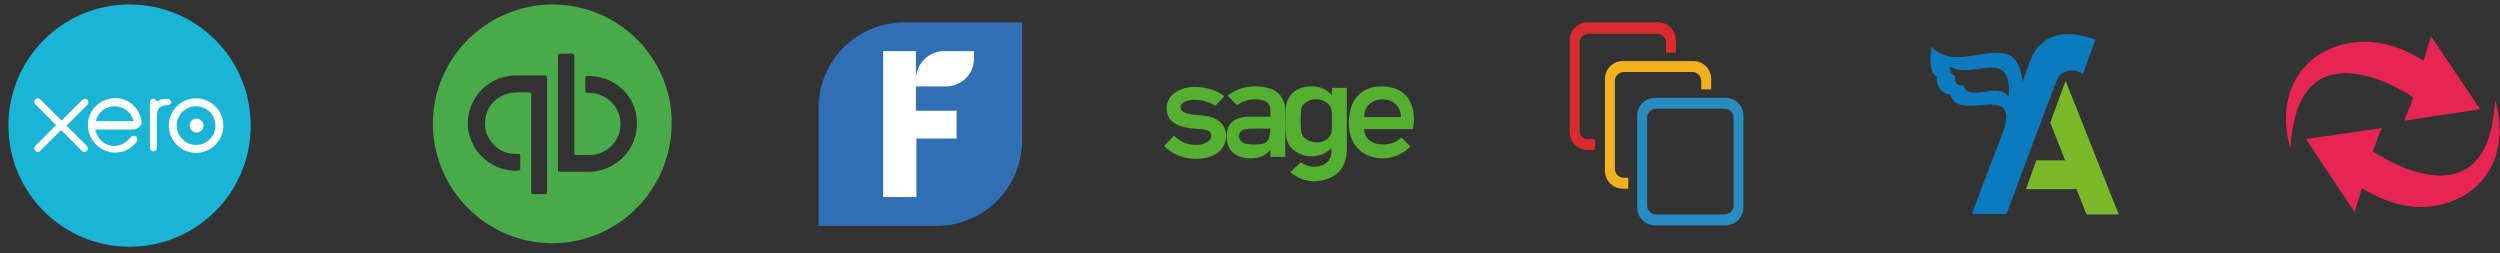 <?xml version="1.0" encoding="UTF-8"?>
<svg xmlns="http://www.w3.org/2000/svg" xmlns:xlink="http://www.w3.org/1999/xlink" version="1.1" id="Layer_1" x="0px" y="0px" viewBox="0 0 503.6 51" style="enable-background:new 0 0 503.6 51;" xml:space="preserve"><rect x="0" y="0" width="503.6" height="51" fill="#333333" stroke="none"/> <style type="text/css"> .st0{fill:#FFFFFF;} .st1{fill:#306FB6;} .st2{fill-rule:evenodd;clip-rule:evenodd;fill:#55AF31;} .st3{fill:#288CC1;} .st4{fill:#DA2B2E;} .st5{fill:#F3B21D;} .st6{fill:#78B829;} .st7{fill:#0B7ABF;} .st8{fill:#E62552;} .st9{fill:#48AA48;} .st10{clip-path:url(#SVGID_2_);fill:#1AB4D7;} .st11{clip-path:url(#SVGID_4_);fill:#FFFFFF;} .st12{clip-path:url(#SVGID_6_);fill:#FFFFFF;} .st13{clip-path:url(#SVGID_8_);fill:#FFFFFF;} .st14{clip-path:url(#SVGID_10_);fill:#FFFFFF;} .st15{clip-path:url(#SVGID_12_);fill:#FFFFFF;} </style> <g> <path class="st0" d="M177,8.9h21.3v31.8H177V8.9z"></path> <path class="st1" d="M182.2,4.5c-9.6,0-17.3,7.7-17.3,17.3v23.7h23.7c9.6,0,17.3-7.7,17.3-17.3V4.5H182.2z M196.2,11.8 c0,3.2-2.6,5.6-5.6,5.6h-6.1v4.9h8.2v5.6h-8.1v11.8h-6.7V10.3h6.6v5.3c0.2-2.9,2.7-5.3,5.6-5.3h6.1V11.8z"></path> </g> <g id="Symbols"> <g id="logo_x2F_sage"> <g id="logo-sage"> <path id="Fill-6" class="st2" d="M274.8,23.6c0-2.4,1.8-3.6,3.7-3.6s3.7,1.2,3.7,3.6H274.8z M278.2,17.4c-4,0-6.5,2.8-6.5,7.3 c0,5.6,4,7.2,6.8,7.2c3.6,0,5.6-2.4,5.6-2.4l-1.8-1.8c-1,0.9-2.1,1.4-3.8,1.4c-2.2,0-3.7-1.3-3.7-3.1h9.8 C284.7,26,286.4,17.4,278.2,17.4L278.2,17.4z"></path> <path id="Fill-7" class="st2" d="M242.6,23.3c-1.2-0.2-4.8,0-4.8-1.7c0-1,1.5-1.5,2.9-1.5c2.2,0,3.6,0.9,4.1,1.2l1.8-1.9 c-0.5-0.5-2.6-1.9-5.9-1.9c-3,0-5.7,1.6-5.7,4.3c0,4,4.7,4,6.7,4.2c1.2,0.1,2.3,0.2,2.3,1.4c0,1.1-1.7,1.8-2.9,1.8 c-2.1,0-3.4-0.7-4.6-1.9l-2,2.1c1.8,1.8,4.1,2.6,6.4,2.6c3.5,0,6.1-1.6,6.1-4.8C246.8,25,245.4,23.7,242.6,23.3"></path> <path id="Fill-8" class="st2" d="M255.8,26.6c0,2.7-1.9,2.5-3.5,2.5c-1.7,0-2.7-0.5-2.7-1.7c0-1.1,0.9-1.5,2.7-1.5h3.6v0.7H255.8 z M252.7,17.4c-3.1,0-5.1,1.6-5.4,1.9l1.9,1.9c0.4-0.3,1.6-1.2,3.6-1.2c2.4,0,3.1,1,3.1,2.1v1.4h-4.2c-1.6,0-4.6,0.4-4.6,3.9 c0,2.6,1.4,4.5,4.9,4.5c1.7,0,3-0.6,3.9-1.7v1.4h3v-9.3C258.8,19.1,256.9,17.4,252.7,17.4L252.7,17.4z"></path> <path id="Fill-9" class="st2" d="M268.3,24.5c0,1,0,1.8-0.1,2.2c-0.2,0.9-1.2,2-3,2c-0.5,0-2.8-0.3-3.1-2.3c0-0.4-0.1-0.9-0.1-2 c0-1.6,0.1-2.1,0.1-2.5c0.2-0.8,1.2-1.9,3-1.9c2.2,0,3,1.5,3.1,2.1C268.3,22.5,268.3,23.4,268.3,24.5L268.3,24.5z M268.3,17.7 v1.5c-1.1-1.2-2.3-1.8-4.1-1.8c-3,0-4.5,1.6-5,3.3c-0.2,0.6-0.3,1.9-0.3,3.7c0,1.7,0,3.2,0.6,4.5c0.9,1.7,2.9,2.6,4.6,2.6 s3.1-0.6,4.1-1.7v0.8c0,1-0.4,1.7-1,2.2s-1.5,0.8-2.6,0.8c-1,0-2-0.5-2.6-0.9l-2.1,2c1.4,1.1,3,1.8,4.7,1.8 c1.9,0,3.4-0.5,4.7-1.5c1.2-1,2-2.8,2-4.7V17.7H268.3z"></path> </g> </g> </g> <g> <path class="st3" d="M347.6,19.7h-14.2c-2,0-3.6,1.6-3.6,3.6v18.5c0,2,1.6,3.6,3.6,3.6h14.2c2,0,3.6-1.6,3.6-3.6V23.3 C351.2,21.3,349.6,19.7,347.6,19.7z M349.2,41.4c0,1-0.8,1.8-1.8,1.8h-13.8c-1,0-1.8-0.8-1.8-1.8V23.7c0-1,0.8-1.8,1.8-1.8h13.8 c1,0,1.8,0.8,1.8,1.8V41.4L349.2,41.4z"></path> <path class="st4" d="M320,28.1c-1,0-1.8-0.8-1.8-1.8V8.6c0-1,0.8-1.8,1.8-1.8h13.8c1,0,1.8,0.8,1.8,1.8v2h2V8.1 c0-2-1.6-3.6-3.6-3.6h-14.2c-2,0-3.6,1.6-3.6,3.6v18.5c0,2,1.6,3.6,3.6,3.6h1.5V28H320V28.1z"></path> <path class="st5" d="M327.1,35.8c-1,0-1.8-0.8-1.8-1.8V16.3c0-1,0.8-1.8,1.8-1.8h13.8c1,0,1.8,0.8,1.8,1.8V18h2v-2.1 c0-2-1.6-3.6-3.6-3.6h-14.2c-2,0-3.6,1.6-3.6,3.6v18.5c0,2,1.6,3.6,3.6,3.6h1.1v-2.2C328,35.8,327.1,35.8,327.1,35.8z"></path> </g> <g> <polygon class="st6" points="416.1,16.3 413,24.7 416,32.3 410.2,32.3 408.1,38.1 418.3,38.1 420.3,43.2 426.8,43.2 "></polygon> <path class="st7" d="M419,7.1c-5.9-1.1-8.8,2-9.8,4.6c-0.2,0.5-0.5,1.2-1.8,4.8c-1.1-12.1-12.6-0.7-18.3-7.1 c-0.9,5.5,1.1,6.1,1.1,6.1c-0.4,1.8,1.3,3.7,2.7,3.5c1.3,5.9,13.7-2.6,10.8,7c-2.8,7.3-6.5,17.1-6.5,17.1h7c0,0,9.7-26.1,10.3-27.3 c0.8-1.6,3.2-2.2,5.1-0.9l2.5-6.9C420.9,7.5,419.8,7.3,419,7.1z M404.6,19.5c-2.2-3.2-7.9,1.3-9.1-2.3c-1.4,0.3-2-1.3-1.6-1.9 c0,0-1.2-0.2-1.1-1.9C397.1,16.3,405.5,9.1,404.6,19.5z"></path> </g> <g id="kashflow"> <g> <path class="st8" d="M484.3,24.3l15.3-2.3l-9.9-14.7l-1.5,4.9c-13.4-8.4-22.4-0.2-22.4-0.2c-8.3,6.9-4.4,17.9-4.4,17.9 c1.4-26.4,24.7-10.3,24.7-10.3C485.6,21.4,484.3,24.2,484.3,24.3z"></path> <path class="st8" d="M479.8,25.8L464.5,28l9.8,14.7l1.5-4.8c13.4,8.4,22.4,0.2,22.4,0.2c8.3-6.9,4.4-17.9,4.4-17.9 C501.3,46.6,478,30.5,478,30.5C478.6,28.6,479.8,25.7,479.8,25.8z"></path> </g> </g> <g> <path class="st9" d="M111.5,0.9c-13.2-0.1-24.3,10.6-24.3,24c0,13,10.5,24.1,24.2,24.1c13.4-0.1,23.9-11.1,23.9-24.2 C135.4,11.8,124.7,1,111.5,0.9z M110.2,27.2c0,3.7,0,7.5,0,11.2c0,0.7,0,0.7-0.7,0.7s-1.4,0-2,0c-0.4,0-0.5-0.1-0.5-0.5 c0-1.2,0-2.4,0-3.7c0-5.2,0-10.4,0-15.6c0-0.7,0-0.7-0.7-0.7c-1.3,0-2.5-0.1-3.8,0.2c-2.9,0.7-4.9,3.2-4.8,6.3 c0.1,2.9,2.3,5.3,5,5.8c0.5,0.1,1.1,0.1,1.7,0.1c0.4,0,0.4,0.1,0.4,0.4c0,0.8,0,1.7,0,2.5c0,0.4-0.1,0.4-0.5,0.5 c-3.9,0.1-7.6-2.1-9.2-5.7c-1.7-3.7-0.8-7.8,1.9-10.6c1.9-1.9,4.3-2.9,6.9-2.9c1.9,0,3.8,0,5.7,0c0.5,0,0.6,0.1,0.6,0.6 C110.2,19.7,110.2,23.5,110.2,27.2z M120.1,34.5c-0.8,0.1-1.7,0.1-2.6,0.1c-1.6,0-3,0-4.5,0c-0.5,0-0.7-0.1-0.6-0.6l0,0 c0-3.8,0-7.5,0-11.3c0-3.7,0-7.5,0-11.2c0-0.5,0.1-0.7,0.7-0.7c0.7,0,1.4,0,2,0c0.5,0,0.6,0.1,0.6,0.6c0,6.3,0,12.6,0,19 c0,1-0.1,0.8,0.8,0.8c1.2,0,2.4,0.1,3.6-0.1c2.9-0.7,5-3.3,4.9-6.3c-0.1-3.1-2.4-5.5-5.3-6c-0.5-0.1-0.8-0.1-1.3-0.1 c-0.4,0-0.5-0.1-0.5-0.5c0-0.8,0-1.7,0-2.5c0-0.2,0.1-0.4,0.4-0.4c5-0.1,9.2,3.3,9.9,8.1C129,28.9,125.4,33.5,120.1,34.5z"></path> </g> <g> <g> <defs> <rect id="SVGID_1_" x="-9.2" y="-10" width="70.6" height="70.6"></rect> </defs> <clipPath id="SVGID_2_"> <use xlink:href="#SVGID_1_" style="overflow:visible;"></use> </clipPath> <path id="path20" class="st10" d="M26.1,49.7c13.5,0,24.4-10.9,24.4-24.4S39.6,0.9,26.1,0.9S1.7,11.8,1.7,25.3 S12.6,49.7,26.1,49.7"></path> </g> <g> <defs> <rect id="SVGID_3_" x="-9.2" y="-10" width="70.6" height="70.6"></rect> </defs> <clipPath id="SVGID_4_"> <use xlink:href="#SVGID_3_" style="overflow:visible;"></use> </clipPath> <path id="path22" class="st11" d="M13.4,25.3l4.2-4.2c0.1-0.1,0.2-0.3,0.2-0.5c0-0.4-0.3-0.7-0.7-0.7c-0.2,0-0.4,0.1-0.5,0.2 l-4.2,4.2l-4.2-4.2c-0.2-0.2-0.4-0.3-0.6-0.3c-0.4,0-0.7,0.3-0.7,0.7c0,0.2,0.1,0.4,0.2,0.5l4.2,4.2l-4.2,4.2 c-0.1,0.1-0.2,0.3-0.2,0.5c0,0.4,0.3,0.7,0.7,0.7c0.2,0,0.4-0.1,0.5-0.2l4.2-4.2l4.2,4.2c0.1,0.2,0.3,0.2,0.5,0.2 c0.4,0,0.7-0.3,0.7-0.7c0-0.2-0.1-0.4-0.2-0.5L13.4,25.3z"></path> </g> <g> <defs> <rect id="SVGID_5_" x="-9.2" y="-10" width="70.6" height="70.6"></rect> </defs> <clipPath id="SVGID_6_"> <use xlink:href="#SVGID_5_" style="overflow:visible;"></use> </clipPath> <path id="path24" class="st12" d="M38.2,25.3c0,0.7,0.6,1.4,1.4,1.4c0.7,0,1.4-0.6,1.4-1.4c0-0.7-0.6-1.4-1.4-1.4 S38.2,24.5,38.2,25.3"></path> </g> <g> <defs> <rect id="SVGID_7_" x="-9.2" y="-10" width="70.6" height="70.6"></rect> </defs> <clipPath id="SVGID_8_"> <use xlink:href="#SVGID_7_" style="overflow:visible;"></use> </clipPath> <path id="path26" class="st13" d="M35.6,25.3c0-2.2,1.8-3.9,3.9-3.9c2.2,0,3.9,1.8,3.9,3.9c0,2.2-1.8,3.9-3.9,3.9 C37.4,29.2,35.6,27.4,35.6,25.3 M34,25.3c0,3,2.5,5.5,5.5,5.5s5.5-2.5,5.5-5.5s-2.5-5.5-5.5-5.5C36.5,19.8,34,22.2,34,25.3"></path> </g> <g> <defs> <rect id="SVGID_9_" x="-9.2" y="-10" width="70.6" height="70.6"></rect> </defs> <clipPath id="SVGID_10_"> <use xlink:href="#SVGID_9_" style="overflow:visible;"></use> </clipPath> <path id="path28" class="st14" d="M33.7,19.9h-0.2c-0.7,0-1.4,0.2-1.9,0.6c-0.1-0.3-0.4-0.6-0.7-0.6c-0.4,0-0.7,0.3-0.7,0.7v9.2 c0,0.4,0.3,0.7,0.7,0.7c0.4,0,0.7-0.3,0.7-0.7v-5.7c0-1.9,0.2-2.7,1.8-2.9c0.1,0,0.3,0,0.3,0c0.4,0,0.8-0.3,0.8-0.7 C34.4,20.2,34.1,19.9,33.7,19.9"></path> </g> <g> <defs> <rect id="SVGID_11_" x="-9.2" y="-10" width="70.6" height="70.6"></rect> </defs> <clipPath id="SVGID_12_"> <use xlink:href="#SVGID_11_" style="overflow:visible;"></use> </clipPath> <path id="path30" class="st15" d="M19.3,24.4C19.3,24.3,19.3,24.3,19.3,24.4c0.4-1.8,2-3,3.8-3c1.9,0,3.4,1.3,3.8,3H19.3z M28.5,24.2c-0.3-1.5-1.2-2.8-2.4-3.6c-1.9-1.2-4.3-1.1-6.1,0.2c-1.5,1-2.3,2.7-2.3,4.5c0,0.4,0.1,0.9,0.2,1.3 c0.6,2.2,2.4,3.8,4.6,4.1c0.7,0.1,1.3,0,2-0.1c0.6-0.1,1.1-0.4,1.6-0.7s1-0.8,1.4-1.3l0,0c0.3-0.4,0.2-0.9-0.1-1.1 c-0.3-0.2-0.7-0.3-1.1,0.2c-0.1,0.1-0.2,0.2-0.3,0.3c-0.3,0.3-0.6,0.6-1.1,0.9c-0.5,0.3-1.2,0.5-1.8,0.5c-2.2,0-3.3-1.5-3.7-2.6 c-0.1-0.2-0.1-0.4-0.2-0.6v-0.1c0.4,0,7.8,0,7.8,0C28.1,25.8,28.7,25.1,28.5,24.2"></path> </g> </g> </svg>
